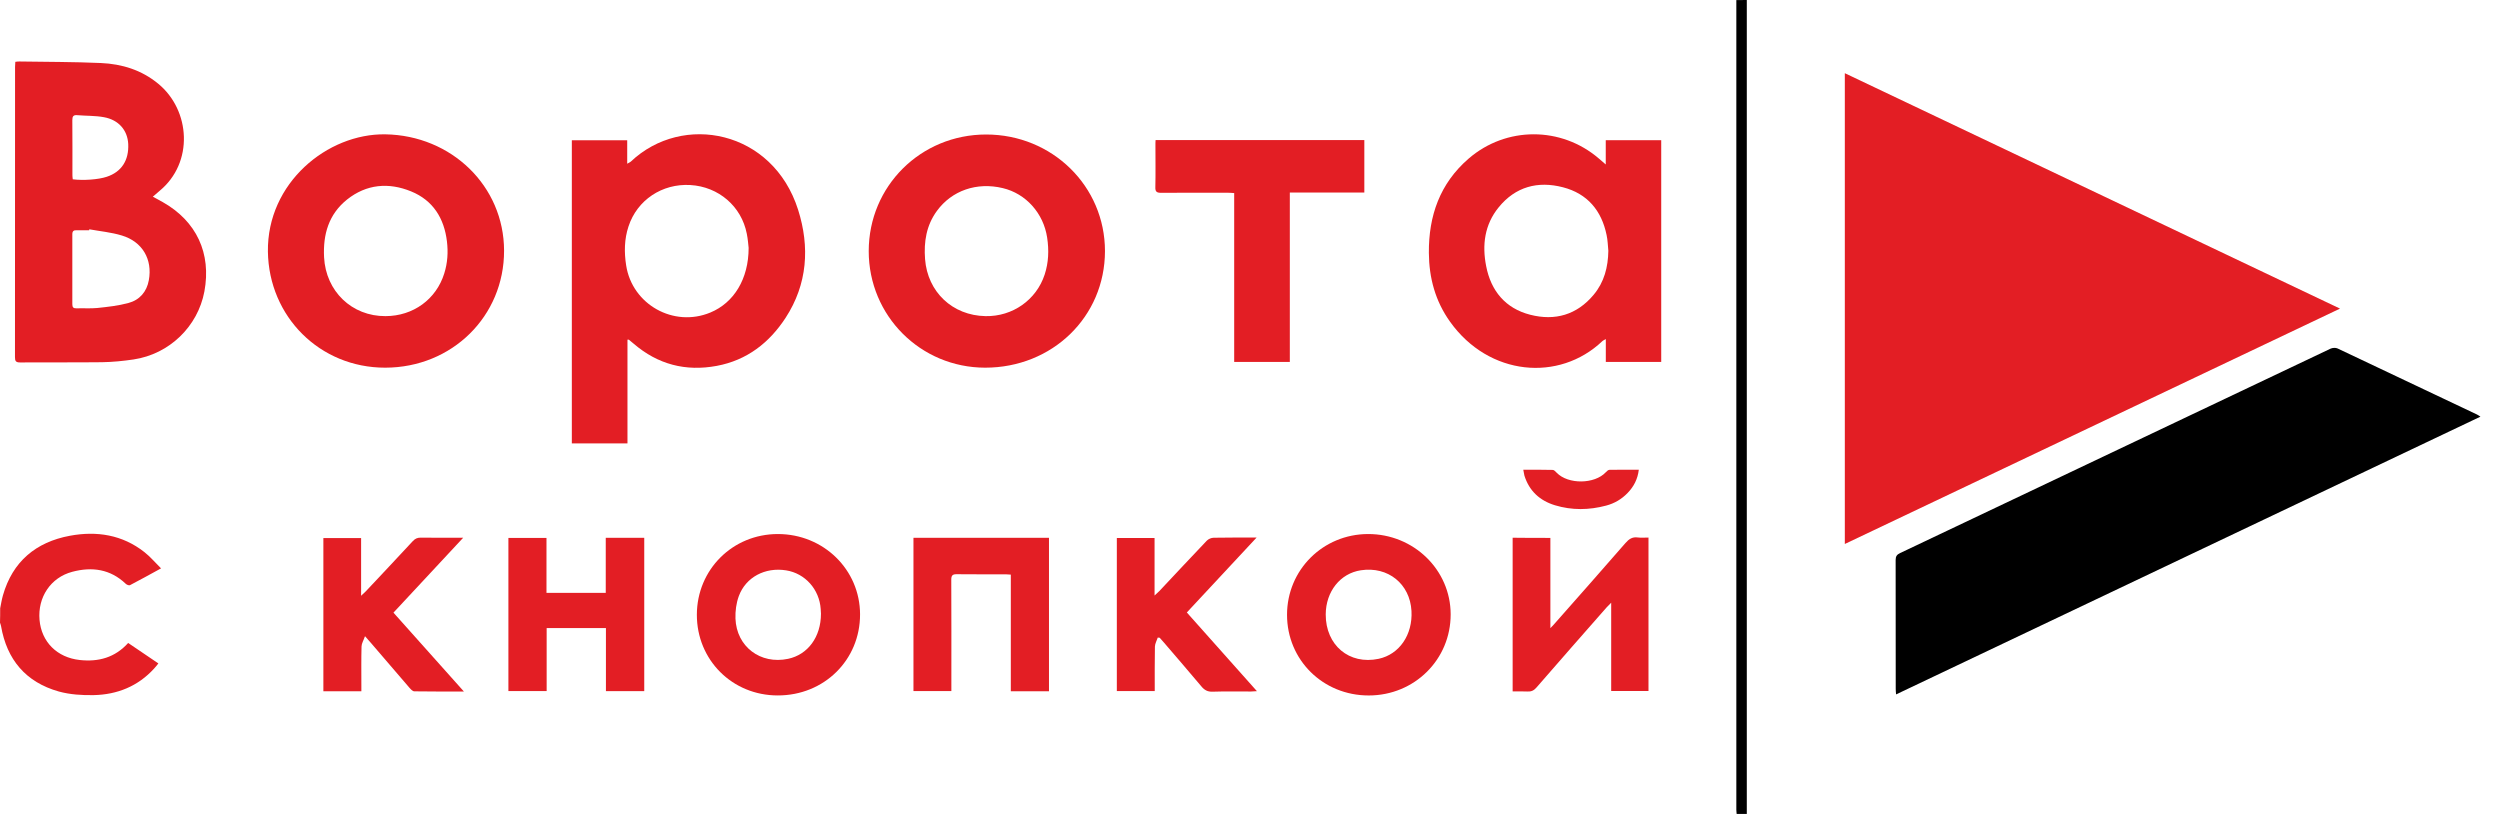 <svg width="86" height="28" viewBox="0 0 86 28" fill="none" xmlns="http://www.w3.org/2000/svg">
<path d="M0.006 20.925C0.036 20.775 0.06 20.624 0.101 20.48C0.432 19.32 1.232 18.648 2.405 18.43C3.328 18.259 4.209 18.395 4.968 18.993C5.171 19.152 5.337 19.352 5.54 19.552C5.159 19.761 4.816 19.95 4.471 20.13C4.438 20.147 4.358 20.115 4.325 20.082C3.795 19.576 3.164 19.49 2.486 19.67C1.741 19.867 1.292 20.548 1.36 21.325C1.426 22.082 1.962 22.619 2.742 22.704C3.388 22.775 3.956 22.621 4.409 22.118C4.754 22.353 5.09 22.58 5.448 22.822C5.394 22.89 5.349 22.948 5.299 23.001C4.745 23.608 4.034 23.894 3.224 23.912C2.825 23.92 2.408 23.894 2.024 23.788C0.884 23.467 0.235 22.689 0.036 21.538C0.03 21.499 0.012 21.461 0 21.42C0.006 21.255 0.006 21.09 0.006 20.925Z" fill="#E31E24"/>
<path d="M60.09 1.04428e-10C60.09 9.328 60.09 18.66 60.09 28C59.971 28 59.864 28 59.741 28C59.738 27.953 59.73 27.903 59.73 27.853C59.73 18.569 59.73 9.284 59.73 0.003C59.852 -6.11244e-06 59.971 1.04428e-10 60.09 1.04428e-10Z" fill="black"/>
<path d="M63.462 2.518C69.142 5.22 74.804 7.909 80.496 10.616C74.804 13.32 69.145 16.012 63.462 18.713C63.462 13.305 63.462 7.926 63.462 2.518Z" fill="#E31E24"/>
<path d="M85.327 14.333C78.623 17.52 71.938 20.698 65.225 23.888C65.219 23.809 65.213 23.756 65.213 23.7C65.213 22.221 65.213 20.742 65.21 19.264C65.21 19.137 65.252 19.078 65.365 19.025C70.3 16.68 75.236 14.336 80.171 11.994C80.24 11.962 80.35 11.956 80.415 11.988C82.014 12.742 83.613 13.502 85.208 14.259C85.244 14.277 85.277 14.3 85.327 14.333Z" fill="black"/>
<path d="M0.527 2.127C0.586 2.121 0.628 2.112 0.669 2.115C1.604 2.13 2.539 2.127 3.471 2.168C4.197 2.2 4.873 2.409 5.444 2.881C6.552 3.791 6.674 5.599 5.483 6.571C5.411 6.63 5.34 6.692 5.257 6.766C5.382 6.834 5.489 6.89 5.596 6.951C6.76 7.608 7.275 8.713 7.031 10.027C6.805 11.231 5.828 12.18 4.596 12.365C4.239 12.418 3.875 12.454 3.512 12.46C2.572 12.471 1.631 12.462 0.69 12.468C0.541 12.468 0.515 12.418 0.515 12.283C0.518 8.954 0.518 5.629 0.518 2.3C0.518 2.247 0.524 2.194 0.527 2.127ZM3.072 7.888C3.069 7.9 3.069 7.909 3.066 7.92C2.923 7.92 2.78 7.923 2.637 7.92C2.536 7.917 2.488 7.947 2.488 8.059C2.491 8.86 2.491 9.661 2.488 10.462C2.488 10.569 2.521 10.61 2.631 10.607C2.869 10.598 3.11 10.618 3.346 10.595C3.706 10.557 4.069 10.518 4.414 10.424C4.804 10.321 5.048 10.038 5.12 9.638C5.251 8.922 4.899 8.312 4.188 8.1C3.828 7.991 3.447 7.956 3.072 7.888ZM2.503 6.168C2.866 6.215 3.387 6.177 3.67 6.082C4.179 5.915 4.438 5.517 4.411 4.951C4.387 4.483 4.084 4.124 3.578 4.032C3.277 3.976 2.965 3.988 2.658 3.962C2.521 3.95 2.488 4.006 2.488 4.135C2.494 4.766 2.491 5.393 2.491 6.024C2.491 6.068 2.497 6.115 2.503 6.168Z" fill="#E31E24"/>
<path d="M21.585 11.685C21.585 12.869 21.585 14.056 21.585 15.252C20.936 15.252 20.311 15.252 19.671 15.252C19.671 11.776 19.671 8.306 19.671 4.825C20.302 4.825 20.93 4.825 21.576 4.825C21.576 5.087 21.576 5.343 21.576 5.632C21.636 5.596 21.671 5.585 21.698 5.561C23.484 3.867 26.586 4.477 27.455 7.216C27.86 8.495 27.78 9.773 27.024 10.934C26.464 11.791 25.696 12.392 24.657 12.586C23.585 12.786 22.63 12.536 21.802 11.826C21.749 11.779 21.695 11.735 21.639 11.691C21.633 11.679 21.618 11.685 21.585 11.685ZM25.753 8.527C25.741 8.424 25.729 8.23 25.69 8.041C25.508 7.099 24.72 6.421 23.746 6.365C22.776 6.309 21.918 6.881 21.621 7.788C21.475 8.227 21.469 8.677 21.54 9.131C21.749 10.477 23.175 11.275 24.437 10.751C25.247 10.415 25.753 9.596 25.753 8.527Z" fill="#E31E24"/>
<path d="M55.238 5.658C55.238 5.343 55.238 5.087 55.238 4.822C55.881 4.822 56.509 4.822 57.146 4.822C57.146 7.367 57.146 9.9 57.146 12.451C56.515 12.451 55.886 12.451 55.24 12.451C55.24 12.194 55.24 11.944 55.24 11.664C55.181 11.7 55.145 11.711 55.118 11.738C53.633 13.146 51.222 12.94 49.885 11.072C49.376 10.362 49.159 9.564 49.153 8.698C49.144 7.423 49.531 6.312 50.522 5.455C51.811 4.342 53.705 4.342 54.999 5.452C55.062 5.505 55.127 5.564 55.238 5.658ZM55.327 8.627C55.309 8.448 55.306 8.262 55.267 8.085C55.095 7.246 54.609 6.66 53.764 6.442C52.901 6.218 52.133 6.421 51.555 7.131C51.067 7.729 50.981 8.43 51.124 9.155C51.287 10.003 51.785 10.61 52.642 10.828C53.493 11.046 54.246 10.831 54.821 10.141C55.187 9.705 55.318 9.187 55.327 8.627Z" fill="#E31E24"/>
<path d="M29.884 8.639C29.884 6.404 31.673 4.627 33.923 4.627C36.198 4.627 38.011 6.406 38.011 8.639C38.008 10.895 36.204 12.648 33.888 12.648C31.664 12.645 29.884 10.863 29.884 8.639ZM33.903 10.875C34.831 10.893 35.65 10.318 35.936 9.446C36.073 9.031 36.087 8.604 36.022 8.174C35.897 7.337 35.293 6.66 34.495 6.471C33.602 6.256 32.742 6.554 32.23 7.255C31.866 7.753 31.777 8.315 31.822 8.913C31.908 10.041 32.762 10.854 33.903 10.875Z" fill="#E31E24"/>
<path d="M17.34 8.624C17.343 10.878 15.551 12.645 13.253 12.648C11.002 12.651 9.249 10.893 9.216 8.657C9.183 6.292 11.264 4.589 13.256 4.621C15.527 4.657 17.337 6.398 17.34 8.624ZM13.262 10.875C14.214 10.872 15.006 10.297 15.283 9.405C15.396 9.046 15.42 8.677 15.375 8.306C15.28 7.511 14.899 6.892 14.14 6.583C13.369 6.268 12.607 6.333 11.94 6.863C11.303 7.373 11.109 8.068 11.148 8.848C11.208 10.021 12.104 10.881 13.262 10.875Z" fill="#E31E24"/>
<path d="M39.752 4.819C42.158 4.819 44.536 4.819 46.933 4.819C46.933 5.417 46.933 6.006 46.933 6.624C46.087 6.624 45.239 6.624 44.37 6.624C44.37 7.614 44.37 8.577 44.37 9.54C44.37 10.507 44.37 11.47 44.37 12.451C43.73 12.451 43.101 12.451 42.456 12.451C42.456 10.518 42.456 8.589 42.456 6.642C42.369 6.636 42.301 6.63 42.232 6.63C41.47 6.63 40.708 6.627 39.946 6.633C39.794 6.633 39.738 6.598 39.744 6.439C39.755 5.962 39.747 5.485 39.747 5.007C39.744 4.948 39.749 4.89 39.752 4.819Z" fill="#E31E24"/>
<path d="M47.063 18.371C48.629 18.368 49.9 19.602 49.903 21.131C49.906 22.686 48.659 23.924 47.084 23.924C45.512 23.926 44.274 22.704 44.274 21.149C44.274 19.605 45.509 18.374 47.063 18.371ZM45.605 21.137C45.602 22.197 46.414 22.878 47.426 22.663C48.138 22.51 48.599 21.838 48.555 21.019C48.504 20.085 47.748 19.476 46.816 19.617C46.105 19.723 45.608 20.348 45.605 21.137Z" fill="#E31E24"/>
<path d="M26.759 18.371C28.33 18.371 29.583 19.596 29.586 21.134C29.589 22.704 28.348 23.926 26.753 23.923C25.19 23.923 23.969 22.701 23.972 21.146C23.975 19.594 25.202 18.371 26.759 18.371ZM28.241 21.11C28.238 21.081 28.238 21.016 28.232 20.951C28.187 20.274 27.696 19.723 27.041 19.62C26.321 19.505 25.657 19.853 25.416 20.504C25.327 20.745 25.291 21.022 25.3 21.278C25.336 22.247 26.16 22.866 27.113 22.663C27.791 22.518 28.241 21.912 28.241 21.11Z" fill="#E31E24"/>
<path d="M31.423 18.501C32.977 18.501 34.522 18.501 36.085 18.501C36.085 20.256 36.085 22.012 36.085 23.779C35.65 23.779 35.225 23.779 34.772 23.779C34.772 22.442 34.772 21.11 34.772 19.767C34.698 19.761 34.644 19.756 34.594 19.756C34.034 19.756 33.474 19.759 32.915 19.753C32.766 19.75 32.724 19.797 32.724 19.941C32.73 21.137 32.727 22.333 32.727 23.529C32.727 23.605 32.727 23.682 32.727 23.773C32.29 23.773 31.864 23.773 31.423 23.773C31.423 22.026 31.423 20.274 31.423 18.501Z" fill="#E31E24"/>
<path d="M17.489 23.773C17.489 22.015 17.489 20.265 17.489 18.504C17.923 18.504 18.346 18.504 18.799 18.504C18.799 19.134 18.799 19.761 18.799 20.395C19.489 20.395 20.153 20.395 20.838 20.395C20.838 19.764 20.838 19.137 20.838 18.501C21.29 18.501 21.722 18.501 22.162 18.501C22.162 20.262 22.162 22.012 22.162 23.776C21.722 23.776 21.29 23.776 20.844 23.776C20.844 23.049 20.844 22.333 20.844 21.605C20.159 21.605 19.492 21.605 18.805 21.605C18.805 22.327 18.805 23.043 18.805 23.773C18.358 23.773 17.926 23.773 17.489 23.773Z" fill="#E31E24"/>
<path d="M53.333 18.504C53.333 19.538 53.333 20.551 53.333 21.608C53.407 21.532 53.452 21.487 53.49 21.44C54.3 20.521 55.113 19.605 55.916 18.68C56.035 18.545 56.152 18.462 56.339 18.489C56.455 18.504 56.577 18.492 56.708 18.492C56.708 20.253 56.708 22.003 56.708 23.77C56.288 23.77 55.866 23.77 55.425 23.77C55.425 22.775 55.425 21.782 55.425 20.733C55.348 20.813 55.306 20.854 55.264 20.898C54.461 21.814 53.654 22.727 52.856 23.649C52.764 23.756 52.672 23.797 52.538 23.788C52.374 23.779 52.207 23.785 52.035 23.785C52.035 22.012 52.035 20.262 52.035 18.498C52.46 18.504 52.88 18.504 53.333 18.504Z" fill="#E31E24"/>
<path d="M15.958 23.788C15.354 23.788 14.803 23.791 14.253 23.782C14.196 23.782 14.134 23.714 14.089 23.664C13.645 23.149 13.202 22.633 12.761 22.118C12.708 22.056 12.654 21.997 12.556 21.885C12.505 22.032 12.44 22.133 12.437 22.236C12.425 22.683 12.431 23.131 12.431 23.579C12.431 23.641 12.431 23.706 12.431 23.779C11.987 23.779 11.565 23.779 11.124 23.779C11.124 22.024 11.124 20.271 11.124 18.51C11.55 18.51 11.975 18.51 12.422 18.51C12.422 19.149 12.422 19.794 12.422 20.495C12.505 20.418 12.55 20.377 12.589 20.336C13.127 19.761 13.669 19.19 14.202 18.613C14.282 18.527 14.363 18.492 14.479 18.495C14.949 18.501 15.417 18.498 15.934 18.498C15.122 19.37 14.336 20.215 13.535 21.075C14.336 21.968 15.131 22.857 15.958 23.788Z" fill="#E31E24"/>
<path d="M39.827 21.932C39.794 22.035 39.732 22.139 39.729 22.242C39.72 22.748 39.723 23.252 39.723 23.773C39.285 23.773 38.862 23.773 38.419 23.773C38.419 22.026 38.419 20.274 38.419 18.507C38.845 18.507 39.273 18.507 39.717 18.507C39.717 19.152 39.717 19.791 39.717 20.486C39.794 20.412 39.839 20.374 39.881 20.333C40.425 19.756 40.964 19.175 41.512 18.601C41.568 18.542 41.67 18.498 41.753 18.498C42.229 18.489 42.703 18.492 43.227 18.492C42.414 19.367 41.628 20.209 40.827 21.069C41.628 21.971 42.423 22.86 43.238 23.776C43.146 23.782 43.093 23.788 43.036 23.788C42.595 23.788 42.155 23.779 41.714 23.794C41.539 23.8 41.431 23.738 41.324 23.608C40.902 23.105 40.473 22.61 40.044 22.109C39.994 22.05 39.943 21.994 39.892 21.938C39.872 21.938 39.851 21.935 39.827 21.932Z" fill="#E31E24"/>
<path d="M52.401 16.159C52.752 16.159 53.086 16.156 53.416 16.165C53.461 16.165 53.511 16.224 53.55 16.262C53.943 16.669 54.854 16.66 55.241 16.244C55.273 16.209 55.324 16.162 55.366 16.162C55.696 16.156 56.03 16.159 56.375 16.159C56.336 16.483 56.202 16.739 55.991 16.957C55.785 17.172 55.538 17.317 55.25 17.393C54.663 17.549 54.074 17.558 53.49 17.381C52.969 17.222 52.606 16.89 52.44 16.362C52.425 16.303 52.419 16.239 52.401 16.159Z" fill="#E31E24"/>
</svg>
